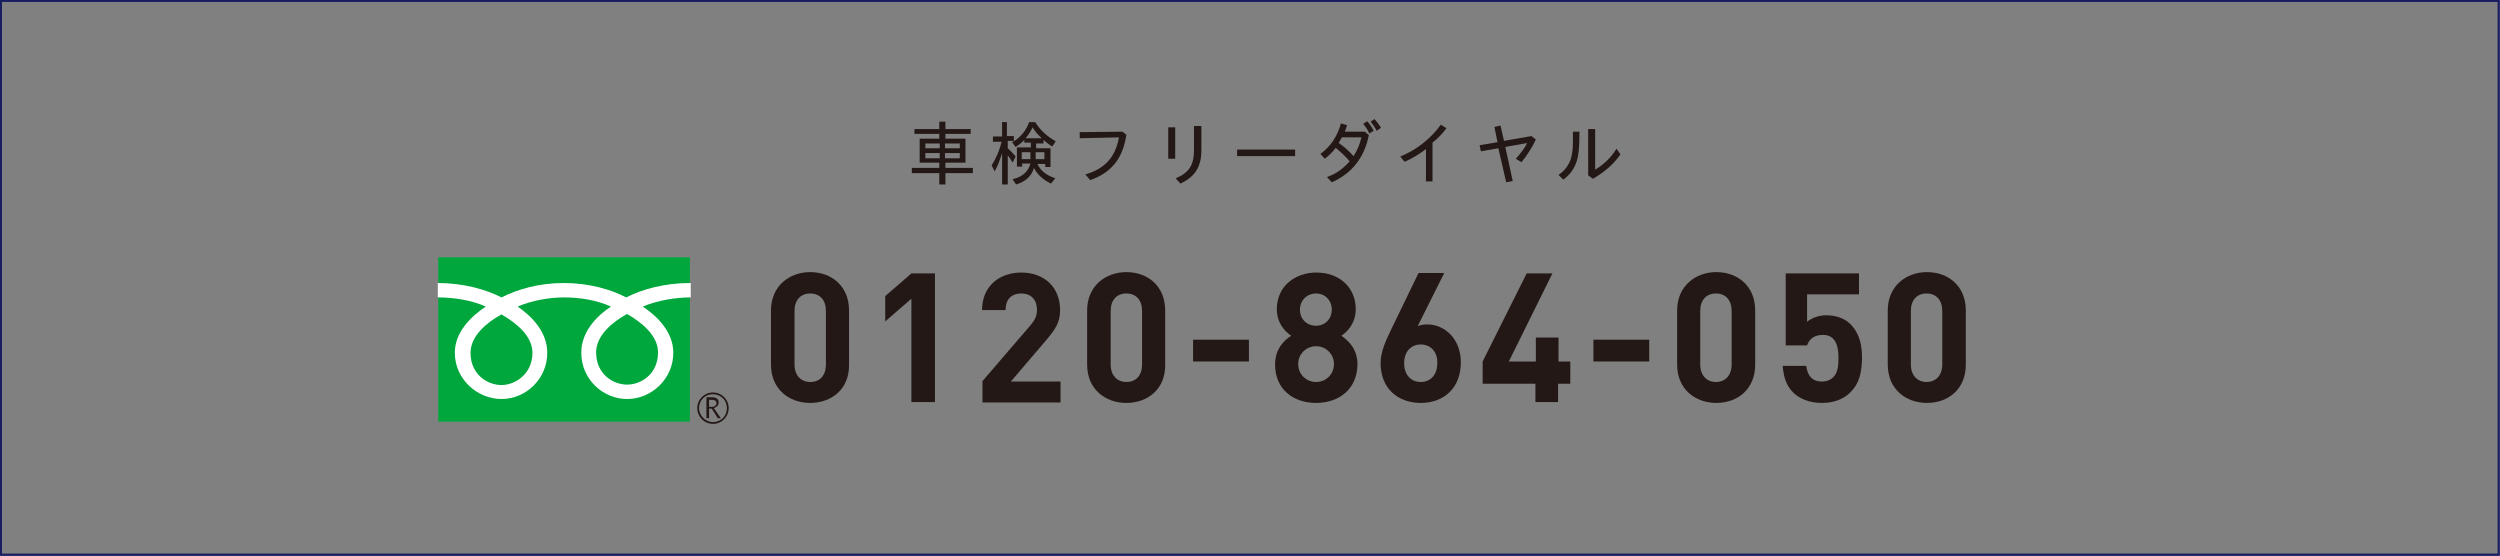 <?xml version="1.0" encoding="utf-8"?>
<!-- Generator: Adobe Illustrator 25.0.1, SVG Export Plug-In . SVG Version: 6.00 Build 0)  -->
<svg version="1.1" id="レイヤー_1" xmlns="http://www.w3.org/2000/svg" xmlns:xlink="http://www.w3.org/1999/xlink" x="0px"
	 y="0px" viewBox="0 0 573.3 127.5" style="enable-background:new 0 0 573.3 127.5;" xml:space="preserve">
<rect x="0" y="0" width="573.3" height="127.5" fill="#808080" stroke="none"/>
<style type="text/css">
	.st0{fill:none;stroke:#171C61;stroke-width:0.5;stroke-miterlimit:10;}
	.st1{fill:#231815;}
	.st2{fill:#00A73C;}
	.st3{fill:#FFFFFF;}
</style>
<rect x="0.2" y="0.2" class="st0" width="572.8" height="127"/>
<g>
	<g>
		<path class="st1" d="M185.8,92.4c-4.8,0-9-3.1-9-8.8V71.2c0-5.6,4.2-8.8,9-8.8c4.8,0,8.9,3.1,8.9,8.8v12.4
			C194.8,89.3,190.6,92.4,185.8,92.4z M189.4,71.3c0-2.5-1.4-4-3.6-4c-2.2,0-3.6,1.5-3.6,4v12.3c0,2.5,1.5,4,3.6,4
			c2.2,0,3.6-1.5,3.6-4V71.3z"/>
		<path class="st1" d="M209,92.2V68.5l-6,5.2v-5.8l6-5.2h5.4v29.5H209z"/>
		<path class="st1" d="M225.3,92.2v-4.8l11-12.8c1.1-1.3,1.5-2.2,1.5-3.6c0-2.2-1.3-3.7-3.6-3.7c-1.8,0-3.6,0.9-3.6,3.8h-5.4
			c0-5.4,3.9-8.6,9-8.6c5.2,0,8.9,3.3,8.9,8.6c0,2.9-1.1,4.4-3.1,6.8l-8.2,9.6h11.4v4.8H225.3z"/>
		<path class="st1" d="M258.3,92.4c-4.8,0-9-3.1-9-8.8V71.2c0-5.6,4.2-8.8,9-8.8c4.8,0,8.9,3.1,8.9,8.8v12.4
			C267.3,89.3,263.1,92.4,258.3,92.4z M261.9,71.3c0-2.5-1.4-4-3.6-4c-2.2,0-3.6,1.5-3.6,4v12.3c0,2.5,1.5,4,3.6,4
			c2.2,0,3.6-1.5,3.6-4V71.3z"/>
		<path class="st1" d="M273.6,82.9v-5h12.8v5H273.6z"/>
		<path class="st1" d="M301.8,92.4c-5.2,0-9.4-3.1-9.4-8.8c0-3.6,2.1-5.6,3.7-6.6c-1.5-1-3.3-3-3.3-6.1c0-5.2,4.1-8.4,9.1-8.4
			s9,3.2,9,8.4c0,3.1-1.8,5.1-3.3,6.1c1.6,1.1,3.7,3,3.7,6.6C311.2,89.3,307,92.4,301.8,92.4z M301.8,79.4c-2.3,0-4.1,1.8-4.1,4.1
			s1.8,4.1,4.1,4.1s4.1-1.8,4.1-4.1S304.1,79.4,301.8,79.4z M301.8,67.3c-2.1,0-3.7,1.6-3.7,3.7c0,2.2,1.6,3.7,3.7,3.7
			s3.6-1.6,3.6-3.7C305.4,68.9,303.9,67.3,301.8,67.3z"/>
		<path class="st1" d="M325.8,92.4c-5.2,0-9.2-3.3-9.2-9.1c0-2.7,1.2-5.2,2.5-7.9l6.2-12.8h5.9l-6.1,12.2c0.7-0.3,1.5-0.4,2.2-0.4
			c4,0,7.7,3.3,7.7,8.7C335,89,331.1,92.4,325.8,92.4z M325.8,79c-2.2,0-3.8,1.6-3.8,4.3s1.6,4.3,3.8,4.3s3.8-1.6,3.8-4.3
			C329.7,80.7,328.1,79,325.8,79z"/>
		<path class="st1" d="M357.3,88v4.2h-5.2V88h-12.1v-5.1l10.1-20.2h5.9L346,82.9h6.2v-5.5h5.2v5.5h2.7V88H357.3z"/>
		<path class="st1" d="M365.4,82.9v-5h12.8v5H365.4z"/>
		<path class="st1" d="M393.6,92.4c-4.8,0-9-3.1-9-8.8V71.2c0-5.6,4.2-8.8,9-8.8s8.9,3.1,8.9,8.8v12.4
			C402.5,89.3,398.4,92.4,393.6,92.4z M397.1,71.3c0-2.5-1.4-4-3.6-4s-3.6,1.5-3.6,4v12.3c0,2.5,1.5,4,3.6,4s3.6-1.5,3.6-4V71.3z"/>
		<path class="st1" d="M424.3,90c-1.3,1.3-3.4,2.4-6.5,2.4c-3.1,0-5.3-1.1-6.6-2.4c-1.8-1.8-2.2-4-2.4-6.1h5.4
			c0.3,2.3,1.4,3.6,3.6,3.6c1,0,1.9-0.3,2.6-1c1-1,1.2-2.5,1.2-4.4c0-3.4-1-5.3-3.6-5.3c-2.2,0-3.2,1.2-3.6,2.4h-4.9V62.7h16.8v4.8
			h-11.9v6.3c0.8-0.7,2.4-1.5,4.4-1.5c2.4,0,4.3,0.8,5.5,2c2.3,2.3,2.7,5.1,2.7,7.9C426.9,85.6,426.4,87.9,424.3,90z"/>
		<path class="st1" d="M441.9,92.4c-4.8,0-9-3.1-9-8.8V71.2c0-5.6,4.2-8.8,9-8.8s8.9,3.1,8.9,8.8v12.4
			C450.8,89.3,446.7,92.4,441.9,92.4z M445.4,71.3c0-2.5-1.4-4-3.6-4s-3.6,1.5-3.6,4v12.3c0,2.5,1.5,4,3.6,4s3.6-1.5,3.6-4V71.3z"/>
	</g>
	<g>
		<path class="st1" d="M216.8,27.9v1.7h5.8v1.1h-5.8v1.1h4.6v5.5h-4.6v1.2h6.3v1.2h-6.3v2.6h-1.4v-2.6h-6.3v-1.2h6.3v-1.2h-4.5v-5.5
			h4.5v-1.1h-5.7v-1.1h5.7v-1.7H216.8z M212.2,32.9V34h3.3v-1.1H212.2z M212.2,35.1v1.2h3.3v-1.2H212.2z M216.7,32.9V34h3.4v-1.1
			H216.7z M216.7,35.1v1.2h3.4v-1.2H216.7z"/>
		<path class="st1" d="M230.9,27.9v3.3h1.6v1.2c1.6-1,2.9-2.6,3.5-4.4h1.4c1.1,1.8,2.6,3.2,4.7,4.4l-0.8,1.2c-0.7-0.4-1.4-1-2-1.5
			v0.8h-1.7v1.1h3.3v4.3h-1.2v-0.7h-1.8c0.7,1.5,1.9,2.5,4.1,3.3l-1,1.2c-2-1-3.2-2.2-3.9-3.6c-0.5,1.9-2,3.2-4.1,3.8l-0.8-1.2
			c2.2-0.5,3.6-1.7,4.1-3.6h-1.9v0.7h-1.2v-4.4h3.2v-1.1h-1.5v-0.6c-0.6,0.6-1.2,1.1-2,1.6l-0.8-1.1c0.2-0.1,0.3-0.2,0.6-0.3h-1.6
			v1.7c0.8,0.8,1.3,1.2,1.8,1.9l-0.7,1.4c-0.4-0.7-0.7-1.2-1.1-1.7v6.7h-1.3v-7.2c-0.5,1.7-1.1,3.1-1.7,4.2l-0.7-1.4
			c1-1.5,1.8-3.4,2.3-5.4h-2v-1.2h2.1v-3.3H230.9z M234.3,34.9v1.6h2v-1.6H234.3z M238.9,31.7c-0.8-0.7-1.6-1.6-2.1-2.5
			c-0.4,0.8-0.9,1.7-1.6,2.5H238.9z M237.5,34.9v1.6h2v-1.6H237.5z"/>
		<path class="st1" d="M258.3,30.9c-0.8,5.4-3.4,8.7-8.3,10.4l-1.1-1.3c4.5-1.3,6.9-4,7.7-8.5l-9,0.2v-1.4l9.8-0.1L258.3,30.9z"/>
		<path class="st1" d="M269.5,29.2v7.2h-1.6v-7.2H269.5z M275.5,28.9v5.5c0,3.8-1.4,6.1-4.8,7.7l-1.1-1.2c3.1-1.3,4.2-3.1,4.2-6.4
			v-5.6H275.5z"/>
		<path class="st1" d="M297,34.3v1.5h-13.3v-1.5H297z"/>
		<path class="st1" d="M304.3,40.6c2-0.7,3.6-1.8,5.2-3.6c-1-1.2-2-2.1-3.2-3.1c-0.7,1-1.6,1.8-2.5,2.5l-1-1.1c2.3-1.7,3.9-4,4.7-7
			l1.4,0.4c-0.1,0.4-0.2,0.7-0.5,1.5h4.6l0.9,0.8c-1,5.1-3.9,8.8-8.5,10.8L304.3,40.6z M307.7,31.5c-0.2,0.4-0.4,0.7-0.7,1.3
			c1.2,0.8,2.2,1.7,3.4,3c0.8-1.2,1.4-2.6,1.8-4.3H307.7z M313.5,27.8c0.6,0.6,1,1.2,1.5,2.2l-1,0.6c-0.4-0.9-0.8-1.5-1.4-2.2
			L313.5,27.8z M315.2,27.3c0.5,0.6,1,1.2,1.5,2l-1,0.7c-0.4-0.8-0.9-1.5-1.4-2.1L315.2,27.3z"/>
		<path class="st1" d="M327.1,34.1c-1.5,1.2-3.2,2.2-5,3l-1-1.2c1.9-0.8,3.3-1.6,4.9-2.8c1.7-1.3,3.2-2.8,4.4-4.5l1.3,0.8
			c-0.9,1.2-1.9,2.3-3.2,3.3v8.9h-1.5V34.1z"/>
		<path class="st1" d="M343.6,34l-4,0.7l-0.3-1.4l4.1-0.7l-0.7-3.5l1.4-0.3l0.8,3.5l6.3-1.1l1,0.8c-0.9,1.9-2,3.6-3.3,5.2l-1.3-0.8
			c1.1-1.2,2-2.4,2.6-3.6l-5,0.9l1.7,7.8l-1.5,0.3L343.6,34z"/>
		<path class="st1" d="M362.2,30.3c0,3.6-0.2,5.3-0.6,6.6c-0.6,1.8-1.5,3.1-3.1,4.3l-1.1-1.1c1.5-1,2.4-2.3,2.9-3.9
			c0.2-0.9,0.4-1.9,0.4-3.4c0-0.4,0-0.9,0-1.4V31v-0.8H362.2z M365.8,29.6v9.3c1.9-1.1,3.7-2.8,4.9-4.8l0.9,1.3
			c-1.6,2.3-3.6,4-6.3,5.6l-1.1-0.8V29.6H365.8z"/>
	</g>
	<g>
		<g>
			<g>
				<g>
					<g>
						<rect x="100.5" y="59" class="st2" width="57.7" height="37.7"/>
					</g>
				</g>
			</g>
			<g>
				<g>
					<g>
						<path class="st1" d="M159.9,93.6c0,2,1.6,3.6,3.6,3.6c2,0,3.6-1.6,3.6-3.6c0-2-1.6-3.6-3.6-3.6
							C161.5,90,159.9,91.6,159.9,93.6 M160.3,93.6c0-1.8,1.4-3.2,3.2-3.2c1.8,0,3.2,1.4,3.2,3.2c0,1.8-1.4,3.2-3.2,3.2
							C161.8,96.8,160.3,95.3,160.3,93.6z"/>
					</g>
				</g>
			</g>
			<path class="st1" d="M165.3,95.9h-0.7l-1.4-2.2h-0.6v2.2H162v-4.8h1.3c0.5,0,0.8,0.1,1.1,0.3c0.3,0.2,0.4,0.5,0.4,0.9
				c0,0.3-0.1,0.6-0.3,0.8c-0.2,0.2-0.5,0.4-0.8,0.5L165.3,95.9 M162.6,93.3h0.7c0.3,0,0.5-0.1,0.7-0.2c0.2-0.2,0.3-0.4,0.3-0.6
				c0-0.5-0.3-0.8-1-0.8h-0.7V93.3z"/>
		</g>
		<g>
			<g>
				<g>
					<g>
						<g>
							<g>
								<g>
									<path class="st3" d="M115,88.3c-3.2,0-7.1-2.4-7.1-7.4c0-3.9,3.8-7,7.1-8.8c3.3,1.9,7.1,4.9,7.1,8.8
										C122.1,85.8,118.1,88.3,115,88.3 M136.7,80.8c0-3.9,3.8-7,7.1-8.8c3.3,1.9,7.1,4.9,7.1,8.8c0,5-3.9,7.4-7.1,7.4
										C140.6,88.2,136.7,85.8,136.7,80.8 M158.2,64.9c-5.9,0-11.1,1.5-14.6,3.3c-3.5-1.8-8.4-3.3-14.3-3.3
										c-5.9,0-10.7,1.5-14.3,3.3c-3.5-1.8-8.7-3.3-14.6-3.3v3.3c3.5,0,7.7,0.6,11,2.1c-3.6,2.4-7.1,6-7.1,10.6
										c0,6,5.1,10.6,10.7,10.6c5.6,0,10.5-4.6,10.5-10.6c0-4.6-3.3-8.2-6.8-10.6c3.3-1.4,7.2-2.1,10.7-2.1
										c3.5,0,7.4,0.6,10.7,2.1c-3.6,2.4-6.8,6-6.8,10.6c0,6,4.9,10.6,10.5,10.6c5.6,0,10.6-4.6,10.6-10.6c0-4.6-3.4-8.2-7-10.6
										c3.3-1.4,7.5-2.1,11-2.1V64.9z"/>
								</g>
							</g>
						</g>
					</g>
				</g>
			</g>
		</g>
	</g>
</g>
</svg>
